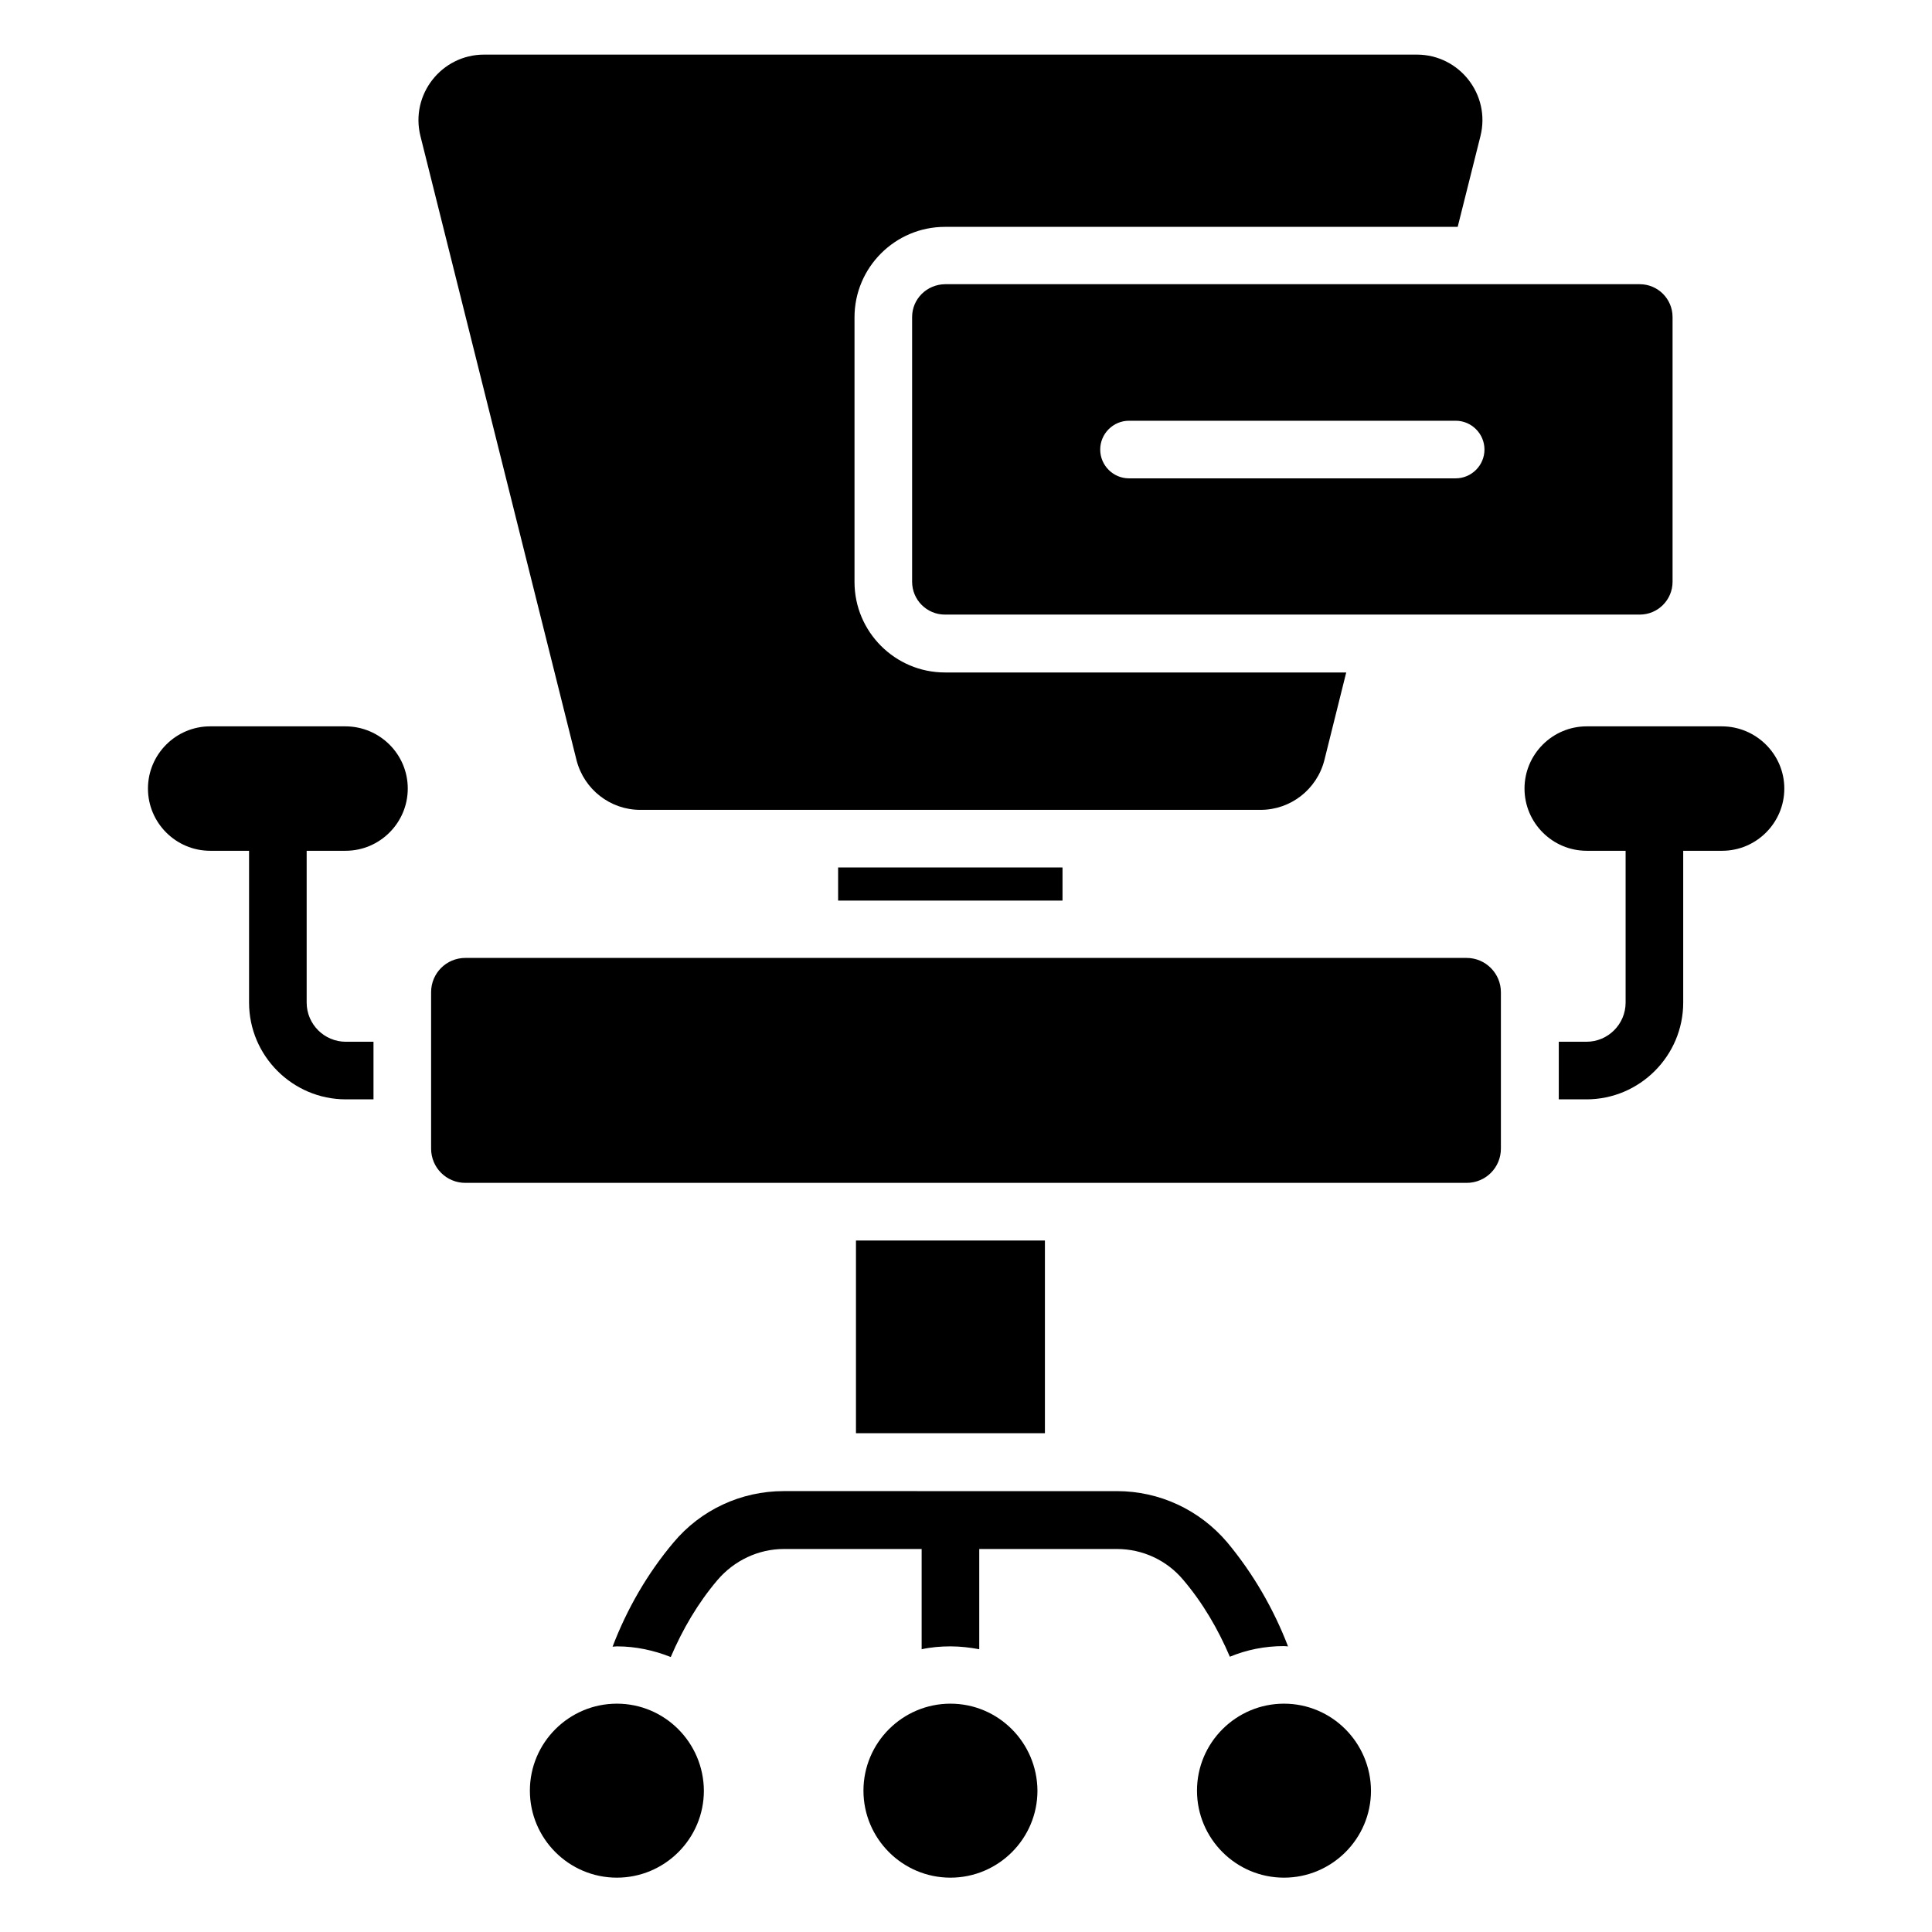 <?xml version="1.0" encoding="UTF-8"?>
<!-- Uploaded to: SVG Repo, www.svgrepo.com, Generator: SVG Repo Mixer Tools -->
<svg fill="#000000" width="800px" height="800px" version="1.1" viewBox="144 144 512 512" xmlns="http://www.w3.org/2000/svg">
 <g>
  <path d="m532.67 397.86h-265.34c-5.039 0-9.082 4.047-9.082 9.082v41.449c0 5.039 4.047 9.082 9.082 9.082h265.34c5.039 0 9.082-4.047 9.082-9.082v-41.449c0.004-4.957-4.043-9.082-9.082-9.082z"/>
  <path d="m307.48 595.49c-12.672 0-23.055 10.305-23.055 23.055 0 12.672 10.305 23.055 23.055 23.055 12.672 0 23.055-10.305 23.055-23.055-0.078-12.75-10.383-23.055-23.055-23.055z"/>
  <path d="m484.27 595.49c-12.672 0-23.055 10.305-23.055 23.055 0 12.672 10.305 23.055 23.055 23.055 12.672 0 23.055-10.305 23.055-23.055-0.078-12.75-10.383-23.055-23.055-23.055z"/>
  <path d="m395.88 595.49c-12.672 0-23.055 10.305-23.055 23.055 0 12.672 10.305 23.055 23.055 23.055 12.672 0 23.055-10.305 23.055-23.055-0.078-12.75-10.383-23.055-23.055-23.055z"/>
  <path d="m484.27 580.23c0.383 0 0.688 0.078 1.07 0.078-3.816-9.922-9.238-19.312-16.105-27.559-7.328-8.625-17.938-13.586-29.234-13.586l-88.324-0.004c-11.297 0-21.984 4.961-29.234 13.664-6.871 8.168-12.289 17.559-16.105 27.559 0.383 0 0.762-0.078 1.145-0.078 5.039 0 9.848 1.07 14.273 2.824 3.129-7.328 7.176-14.273 12.367-20.383 4.426-5.191 10.84-8.246 17.633-8.246h36.488v26.566c2.441-0.535 5.039-0.762 7.633-0.762s5.191 0.305 7.633 0.762v-26.566h36.488c6.793 0 13.207 2.977 17.559 8.168 5.191 6.106 9.238 13.055 12.367 20.383 4.422-1.828 9.23-2.82 14.348-2.82z"/>
  <path d="m370.84 472.75h50.074v51.066h-50.074z"/>
  <path d="m600.3 336.49h-35.801c-9.082 0-16.488 7.406-16.488 16.488 0 9.082 7.406 16.488 16.488 16.488h10.305v40.227c0 5.727-4.656 10.383-10.383 10.383h-7.328v15.266h7.328c14.121 0 25.648-11.527 25.648-25.648v-40.227h10.305c9.082 0 16.488-7.406 16.488-16.488 0.004-9.086-7.477-16.488-16.562-16.488z"/>
  <path d="m235.5 336.49h-35.801c-9.082 0-16.488 7.406-16.488 16.488 0 9.082 7.406 16.488 16.488 16.488h10.305v40.227c0 14.121 11.527 25.648 25.648 25.648h7.328v-15.266h-7.328c-5.727 0-10.383-4.656-10.383-10.383v-40.227h10.305c9.082 0 16.488-7.406 16.488-16.488 0.004-9.086-7.402-16.488-16.562-16.488z"/>
  <path d="m366.11 373.89h59.465v8.777h-59.465z"/>
  <path d="m313.66 358.62h164.43c7.938 0 14.887-5.418 16.871-13.129l5.801-23.281h-106.34c-13.207 0-23.969-10.762-23.969-23.969v-70.152c0-13.207 10.762-23.969 23.969-23.969h135.88l6.031-24.047c2.75-10.992-5.574-21.602-16.871-21.602h-247.17c-11.297 0-19.617 10.609-16.871 21.602l41.375 165.42c1.984 7.711 8.934 13.129 16.871 13.129z"/>
  <path d="m385.72 228.02v70.152c0 4.809 3.894 8.703 8.703 8.703h184.12c4.809 0 8.703-3.894 8.703-8.703v-70.152c0-4.809-3.894-8.703-8.703-8.703h-184.12c-4.809 0.078-8.703 3.894-8.703 8.703zm57.48 27.48h86.566c4.199 0 7.633 3.434 7.633 7.633 0 4.199-3.434 7.633-7.633 7.633l-86.566 0.004c-4.199 0-7.633-3.434-7.633-7.633 0-4.199 3.434-7.637 7.633-7.637z"/>
 </g>
</svg>
